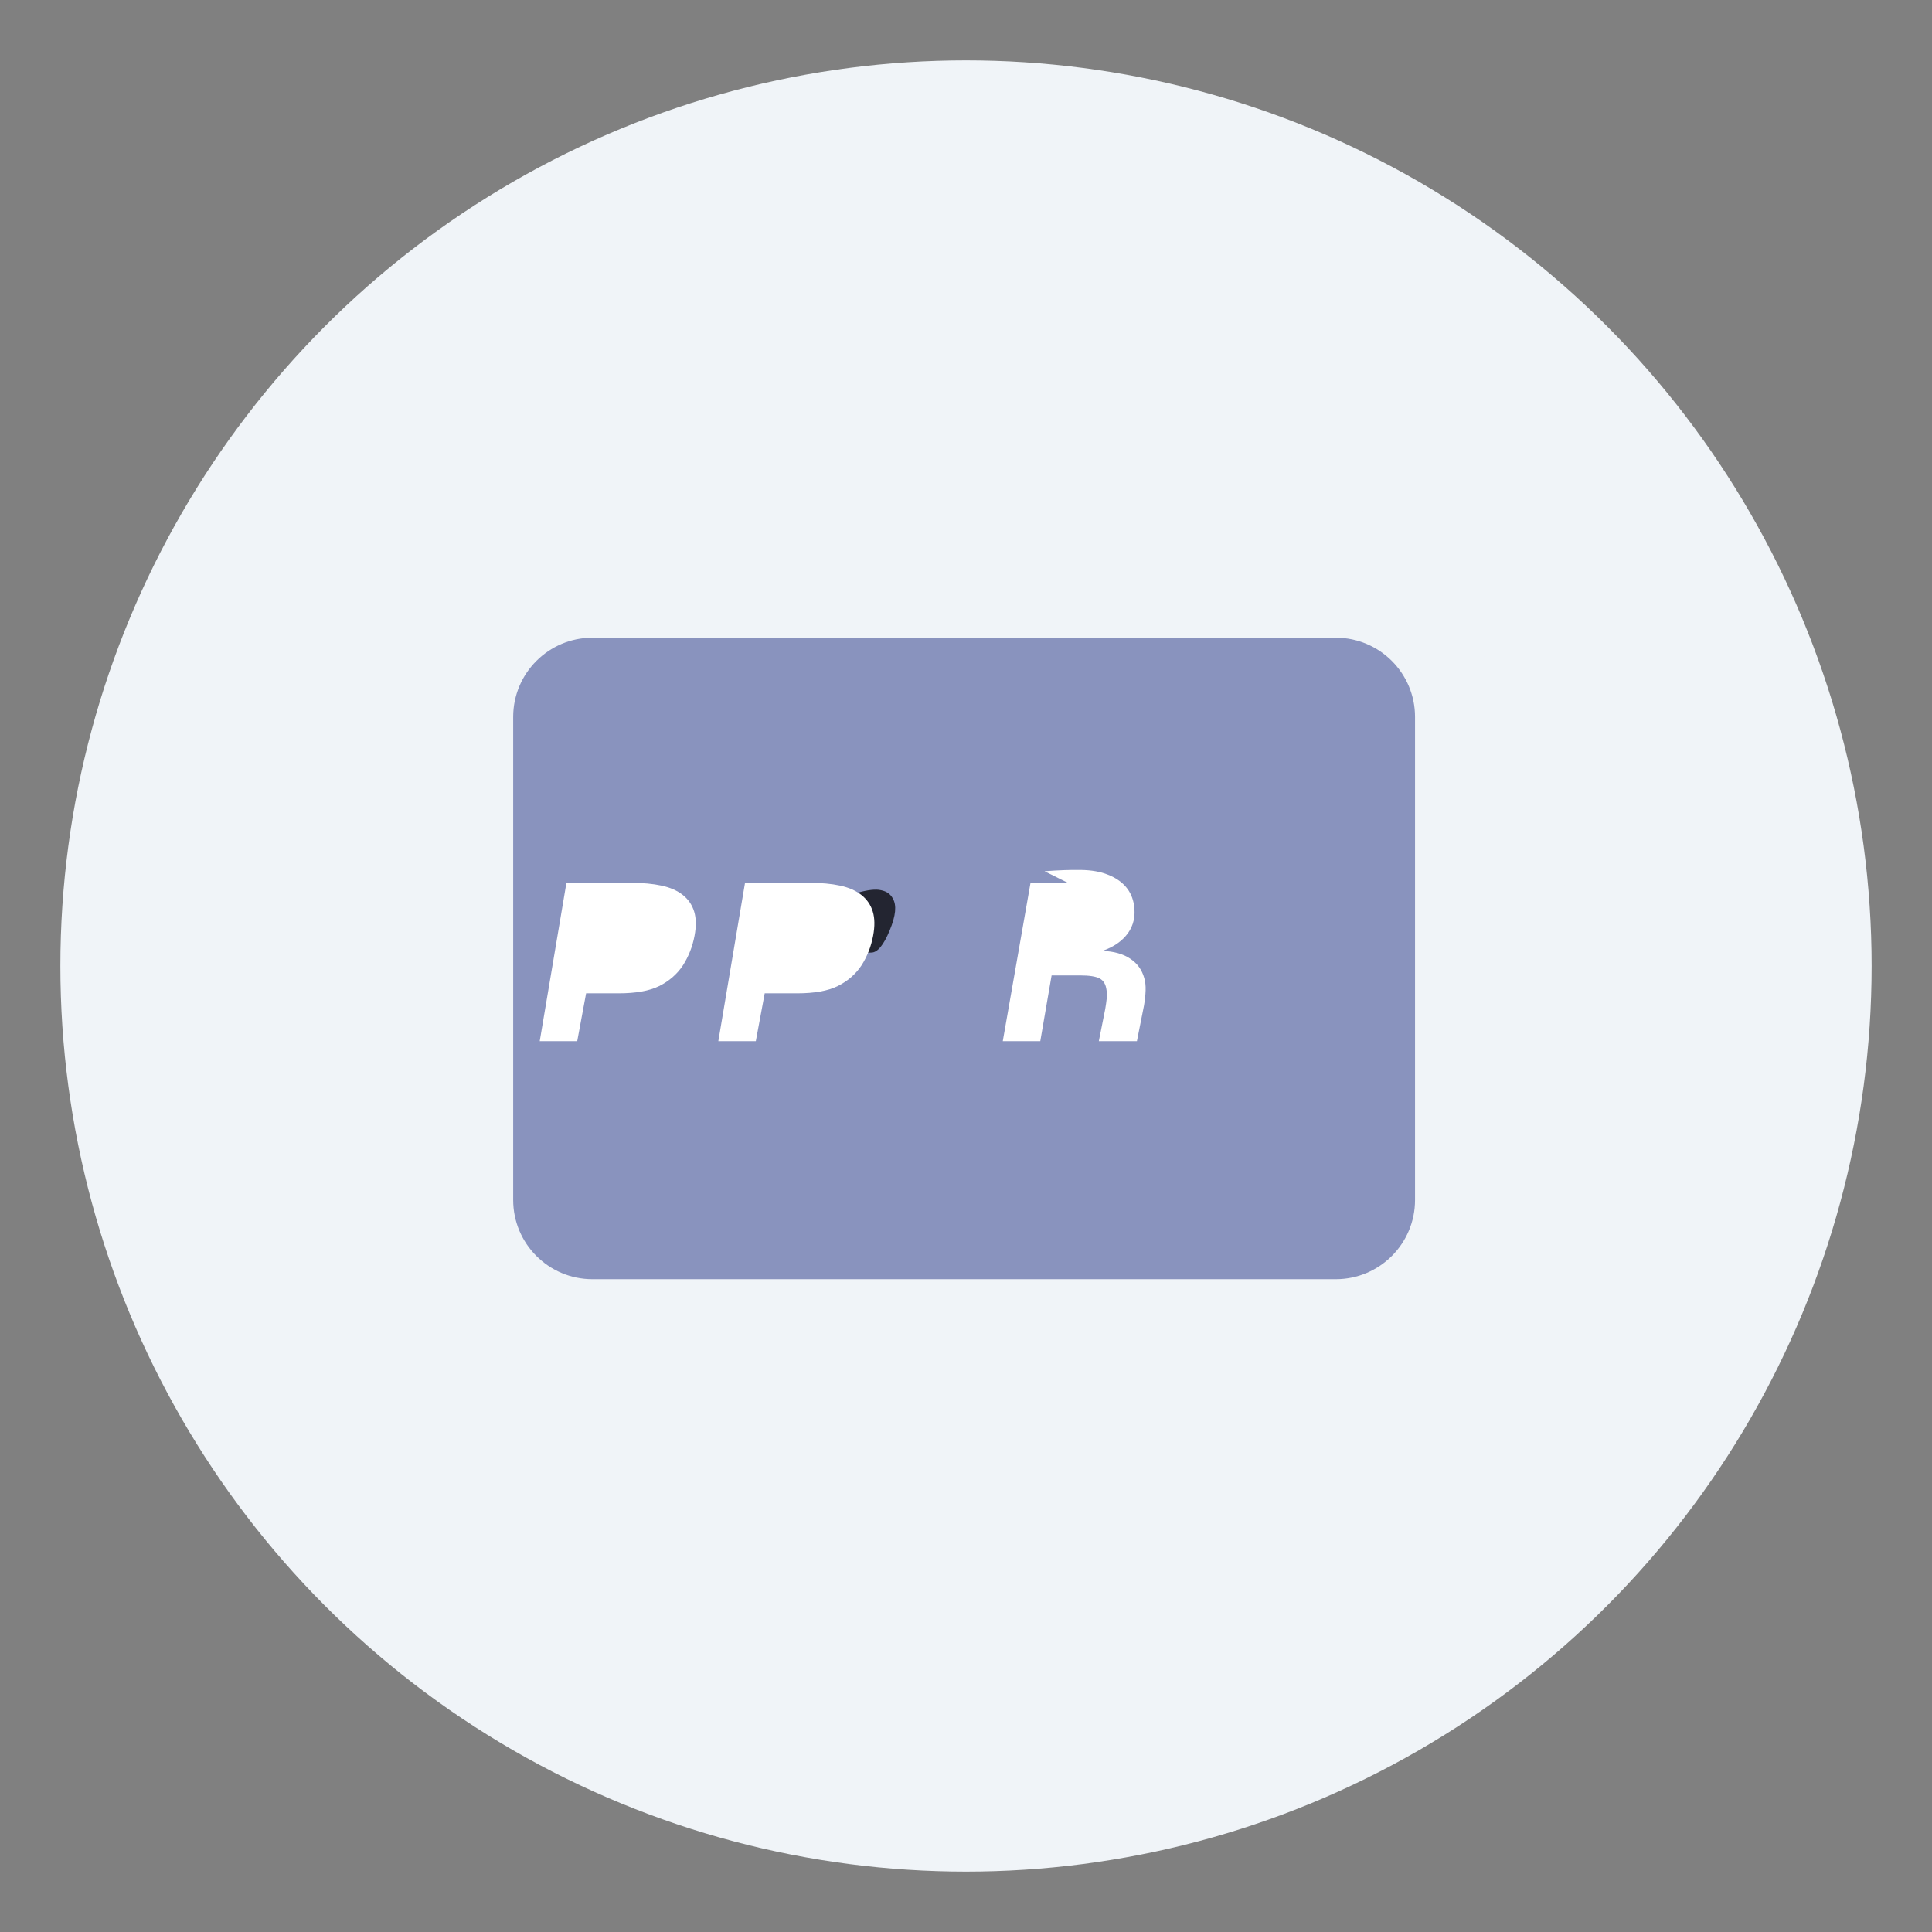 <?xml version="1.0" encoding="UTF-8"?>
<svg width="512" height="512" viewBox="0 0 512 512" fill="none" xmlns="http://www.w3.org/2000/svg">
  <rect x="0" y="0" width="512" height="512" fill="#808080" stroke="none"/>
  <circle cx="256" cy="256" r="240" fill="#f0f4f8"/>
  <circle cx="256" cy="256" r="160" fill="#f0f4f8"/>
  <path d="M136 190V318C136 329.598 145.402 339 157 339H354C365.598 339 375 329.598 375 318V190C375 178.402 365.598 169 354 169H157C145.402 169 136 178.402 136 190Z" fill="#8993be"/>
  <path d="M230.916 252.441C232.535 252.441 234.154 250.488 235.774 246.582C237.393 242.676 237.672 239.939 236.61 238.125C236.016 236.963 234.983 236.221 233.508 235.922C232.093 235.574 230 235.814 227.154 236.617C224.243 237.42 222.154 239.001 220.889 241.359C219.566 243.777 219.652 246.348 221.088 249.072C221.918 250.825 223.198 251.967 224.924 252.559C226.948 253.205 228.995 252.441 230.916 252.441Z" fill="#232531"/>
  <path d="M190.363 275.918H200.3L202.656 263.242H211.234C215.82 263.242 219.402 262.604 221.988 261.328C224.574 260.053 226.754 258.208 228.336 255.799C229.826 253.447 230.859 250.825 231.391 247.969C231.86 245.479 231.832 243.358 231.301 241.605C230.77 239.852 229.769 238.358 228.305 237.198C226.842 236.037 224.943 235.193 222.621 234.701C220.357 234.209 217.684 233.968 214.715 233.968H197.438L190.363 275.918ZM143.031 275.926H152.969L155.324 263.242H163.91C168.496 263.242 172.078 262.604 174.664 261.328C177.25 260.053 179.425 258.208 181.008 255.799C182.498 253.447 183.535 250.825 184.066 247.969C184.535 245.479 184.501 243.358 183.969 241.605C183.438 239.852 182.438 238.358 180.975 237.198C179.512 236.037 177.613 235.193 175.29 234.701C173.026 234.209 170.355 233.968 167.387 233.968H150.109L143.031 275.926ZM283.031 233.981H273.094L265.746 275.918H275.684L278.684 258.496H286.305C288.652 258.496 290.343 258.757 291.379 259.284C292.415 259.81 293.047 260.826 293.245 262.398C293.356 263.124 293.368 263.887 293.282 264.686C293.196 265.486 293.075 266.388 292.898 267.394L291.199 275.918H301.293L303.168 266.486C303.402 265.089 303.559 263.754 303.598 262.489C303.637 261.223 303.516 260.113 303.227 259.158C302.603 256.981 301.379 255.291 299.531 254.072C297.684 252.814 295.238 252.116 292.16 251.988C295.16 250.971 297.404 249.375 298.906 247.32C300.408 245.225 300.953 242.759 300.535 239.931C300.25 238.031 299.535 236.394 298.367 235.031C297.199 233.667 295.609 232.587 293.621 231.811C291.633 231.002 289.254 230.592 286.457 230.547C283.66 230.502 280.434 230.619 276.812 230.891L283.031 233.981Z" fill="white"/>
</svg> 